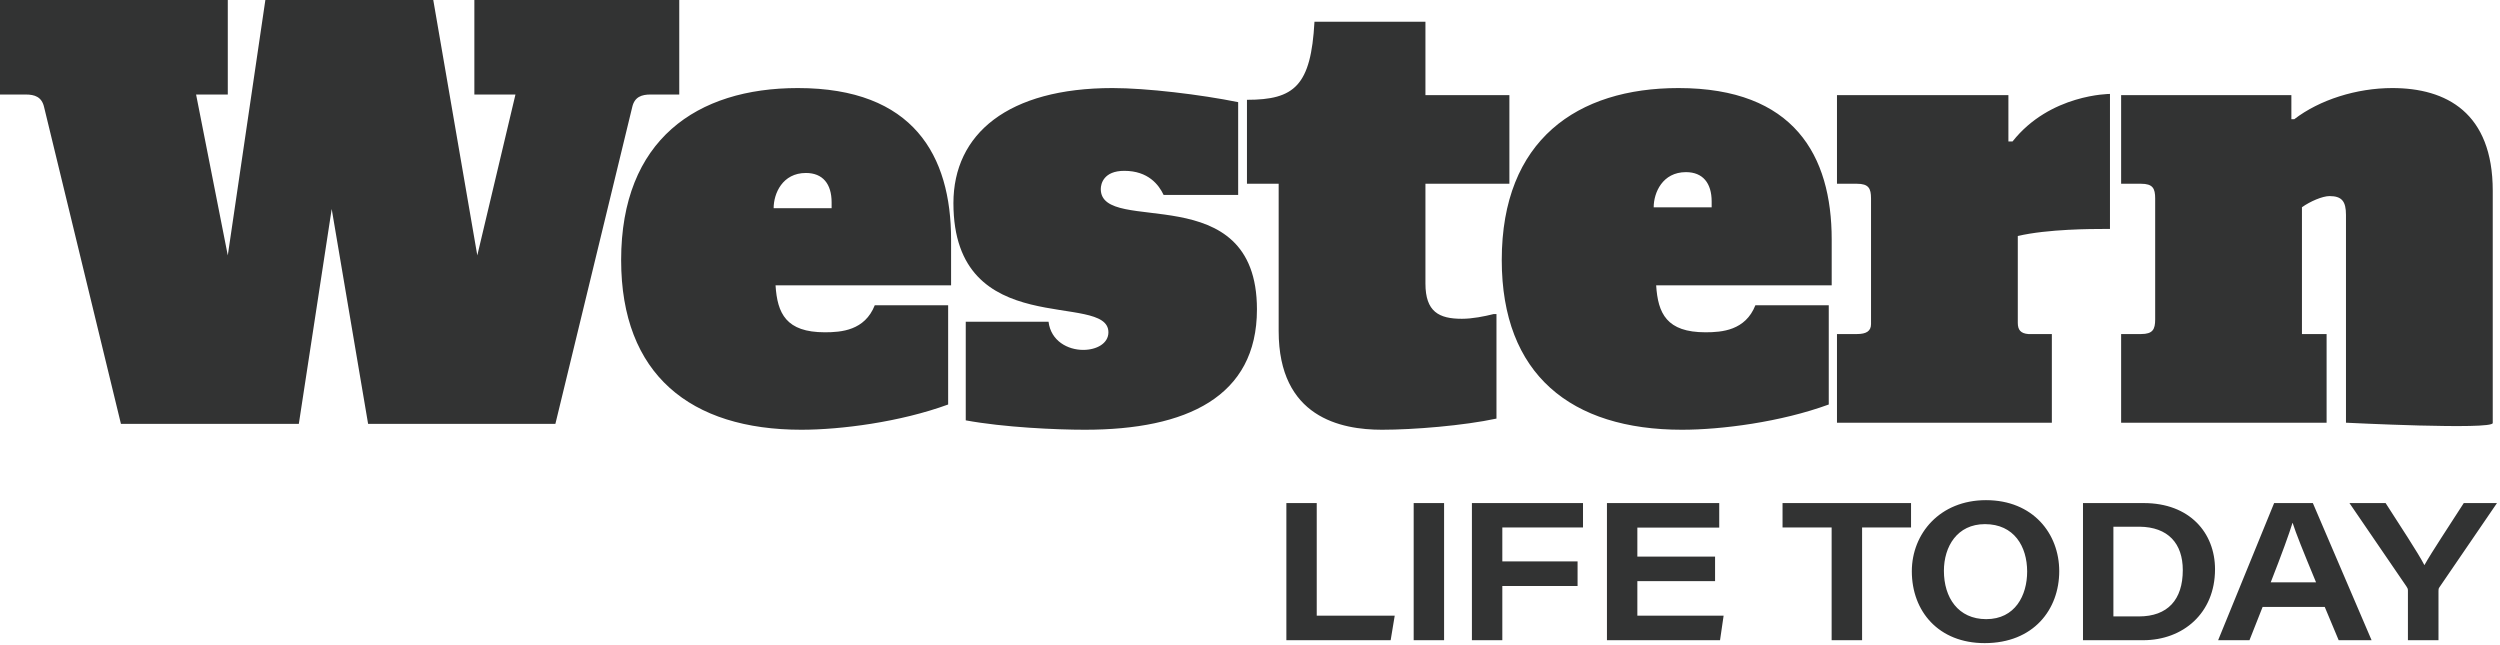 <?xml version="1.0" encoding="UTF-8" standalone="no"?>
<!DOCTYPE svg PUBLIC "-//W3C//DTD SVG 1.1//EN" "http://www.w3.org/Graphics/SVG/1.1/DTD/svg11.dtd">
<svg width="100%" height="100%" viewBox="0 0 496 128" version="1.1" xmlns="http://www.w3.org/2000/svg" xmlns:xlink="http://www.w3.org/1999/xlink" xml:space="preserve" xmlns:serif="http://www.serif.com/" style="fill-rule:evenodd;clip-rule:evenodd;stroke-linejoin:round;stroke-miterlimit:2;">
    <g transform="matrix(1,0,0,1,494.561,43.666)">
        <path d="M0,40.263L0,-5.811C0,-21.303 -9.202,-26.195 -19.918,-26.195C-27.023,-26.195 -34.361,-23.865 -39.37,-20.021L-39.952,-20.021L-39.952,-24.797L-73.73,-24.797L-73.73,-7.209L-69.77,-7.209C-67.441,-7.209 -66.975,-6.277 -66.975,-4.297L-66.975,19.698C-66.975,21.678 -67.441,22.609 -69.77,22.609L-73.73,22.609L-73.73,40.198L-32.963,40.198L-32.963,22.609L-37.855,22.609L-37.855,-2.55C-36.225,-3.714 -33.779,-4.763 -32.381,-4.763C-29.935,-4.763 -29.119,-3.714 -29.119,-1.035L-29.119,40.198C-29.119,40.198 0,41.661 0,40.263M-77.341,1.76L-75.943,1.76L-75.943,-25.03C-75.943,-25.03 -87.824,-25.03 -95.278,-15.595L-96.094,-15.595L-96.094,-24.797L-130.105,-24.797L-130.105,-7.209L-126.145,-7.209C-123.815,-7.209 -123.35,-6.277 -123.35,-4.297L-123.35,20.629C-123.35,22.027 -124.281,22.609 -126.145,22.609L-130.105,22.609L-130.105,40.198L-87.474,40.198L-87.474,22.609L-92.134,22.609C-93.648,22.493 -94.23,21.794 -94.23,20.396L-94.23,3.158C-88.29,1.76 -79.321,1.76 -77.341,1.76M-165.979,12.942L-131.152,12.942L-131.152,3.857C-131.152,-12.8 -138.607,-26.195 -161.553,-26.195C-181.587,-26.195 -196.613,-15.945 -196.613,7.933C-196.613,30.646 -182.868,41.595 -160.854,41.595C-153.05,41.595 -141.286,40.081 -131.735,36.587L-131.735,16.902L-146.294,16.902C-148.274,21.911 -152.934,22.26 -156.195,22.26C-163.882,22.26 -165.63,18.533 -165.979,12.942M-166.47,-2.525C-166.47,-5.437 -164.723,-9.514 -160.064,-9.514C-156.715,-9.514 -154.968,-7.33 -154.968,-3.69L-154.968,-2.525L-166.47,-2.525ZM-211.754,-7.209L-195.098,-7.209L-195.098,-24.797L-211.754,-24.797L-211.754,-39.357L-233.769,-39.357C-234.468,-26.661 -237.729,-23.865 -247.164,-23.865L-247.164,-7.209L-240.874,-7.209L-240.874,22.027C-240.874,39.149 -228.527,41.595 -220.374,41.595C-214.084,41.595 -204.183,40.78 -197.661,39.382L-197.661,18.649L-198.243,18.649C-200.107,19.115 -202.436,19.581 -204.533,19.581C-209.075,19.581 -211.754,18.183 -211.754,12.592L-211.754,-7.209ZM-263.703,-4.996L-248.91,-4.996L-248.91,-23.399C-256.365,-24.913 -267.081,-26.195 -273.836,-26.195C-294.569,-26.195 -305.402,-17.109 -305.402,-3.365C-305.402,24.357 -274.652,13.99 -274.652,22.26C-274.652,24.473 -276.981,25.754 -279.66,25.754C-282.688,25.754 -286.066,24.007 -286.532,20.164L-302.956,20.164L-302.956,39.732C-295.385,41.129 -285.018,41.595 -279.311,41.595C-259.16,41.595 -245.183,35.073 -245.183,17.717C-245.183,-8.839 -276.166,3.274 -276.166,-6.16C-276.166,-7.209 -275.583,-9.771 -271.507,-9.771C-266.731,-9.771 -264.634,-6.976 -263.703,-4.996M-340.693,12.942L-305.866,12.942L-305.866,3.857C-305.866,-12.8 -313.321,-26.195 -336.267,-26.195C-356.301,-26.195 -371.327,-15.945 -371.327,7.933C-371.327,30.646 -357.582,41.595 -335.568,41.595C-327.764,41.595 -316,40.081 -306.449,36.587L-306.449,16.902L-321.008,16.902C-322.988,21.911 -327.648,22.26 -330.909,22.26C-338.596,22.26 -340.344,18.533 -340.693,12.942M-341.071,-2.36C-341.071,-5.271 -339.324,-9.348 -334.665,-9.348C-331.316,-9.348 -329.569,-7.164 -329.569,-3.524L-329.569,-2.36L-341.071,-2.36ZM-365.504,-24.913L-359.796,-24.913L-359.796,-43.666L-400.447,-43.666L-400.447,-24.913L-392.294,-24.913L-399.865,7.001L-408.6,-43.666L-441.913,-43.666L-449.368,7.001L-455.657,-24.913L-449.368,-24.913L-449.368,-43.666L-494.561,-43.666L-494.561,-24.913L-489.436,-24.913C-487.689,-24.913 -486.291,-24.447 -485.825,-22.467L-470.566,40.431L-435.274,40.431L-428.751,-2.2L-421.529,40.431L-384.373,40.431L-369.115,-22.467C-368.649,-24.447 -367.251,-24.913 -365.504,-24.913M-233.321,56.144L-239.345,56.144L-239.345,83.351L-218.655,83.351L-217.847,78.476L-233.321,78.476L-233.321,56.144ZM-208.055,56.144L-214.088,56.144L-214.088,83.351L-208.055,83.351L-208.055,56.144ZM-180.493,56.144L-202.534,56.144L-202.534,83.351L-196.501,83.351L-196.501,72.595L-181.57,72.595L-181.57,67.719L-196.501,67.719L-196.501,60.98L-180.493,60.98L-180.493,56.144ZM-153.465,56.144L-175.743,56.144L-175.743,83.351L-153.306,83.351L-152.596,78.485L-169.71,78.485L-169.71,71.626L-154.292,71.626L-154.292,66.76L-169.71,66.76L-169.71,61.01L-153.465,61.01L-153.465,56.144ZM-115.411,56.144L-140.905,56.144L-140.905,60.989L-131.165,60.989L-131.165,83.351L-125.122,83.351L-125.122,60.989L-115.411,60.989L-115.411,56.144ZM-115.255,69.676C-115.255,77.626 -109.941,83.929 -100.81,83.929C-91.074,83.929 -86.009,77.227 -86.009,69.655C-86.009,62.209 -91.212,55.565 -100.545,55.565C-109.666,55.565 -115.255,62.179 -115.255,69.676M-108.89,69.59C-108.89,64.765 -106.259,60.322 -100.746,60.322C-94.971,60.322 -92.374,64.744 -92.374,69.732C-92.374,74.462 -94.765,79.172 -100.485,79.172C-106.083,79.172 -108.89,74.88 -108.89,69.59M-69.227,56.144L-81.296,56.144L-81.296,83.351L-69.354,83.351C-61.45,83.351 -55.1,77.991 -55.1,69.279C-55.1,62.048 -60.138,56.144 -69.227,56.144M-70.076,60.833C-64.423,60.892 -61.495,64.15 -61.495,69.444C-61.495,75.321 -64.494,78.632 -70.205,78.632L-75.263,78.632L-75.263,60.833L-70.076,60.833ZM-43.373,56.144L-54.484,83.351L-48.266,83.351L-45.658,76.749L-33.331,76.749L-30.568,83.351L-24.038,83.351L-35.691,56.144L-43.373,56.144ZM-44.053,71.874C-41.865,66.316 -40.335,62.071 -39.736,60.088L-39.698,60.088C-39.051,62.118 -37.75,65.375 -35.054,71.874L-44.053,71.874ZM-28.43,56.144L-17.148,72.646C-16.935,72.956 -16.829,73.14 -16.829,73.49L-16.829,83.351L-10.766,83.351L-10.766,73.587C-10.766,73.249 -10.748,73.104 -10.602,72.882L0.839,56.144L-5.748,56.144C-8.528,60.489 -12.178,65.974 -13.558,68.458C-14.851,65.953 -18.484,60.489 -21.255,56.144L-28.43,56.144Z" style="fill:rgb(50,51,51);fill-rule:nonzero;"/>
    </g>
</svg>
